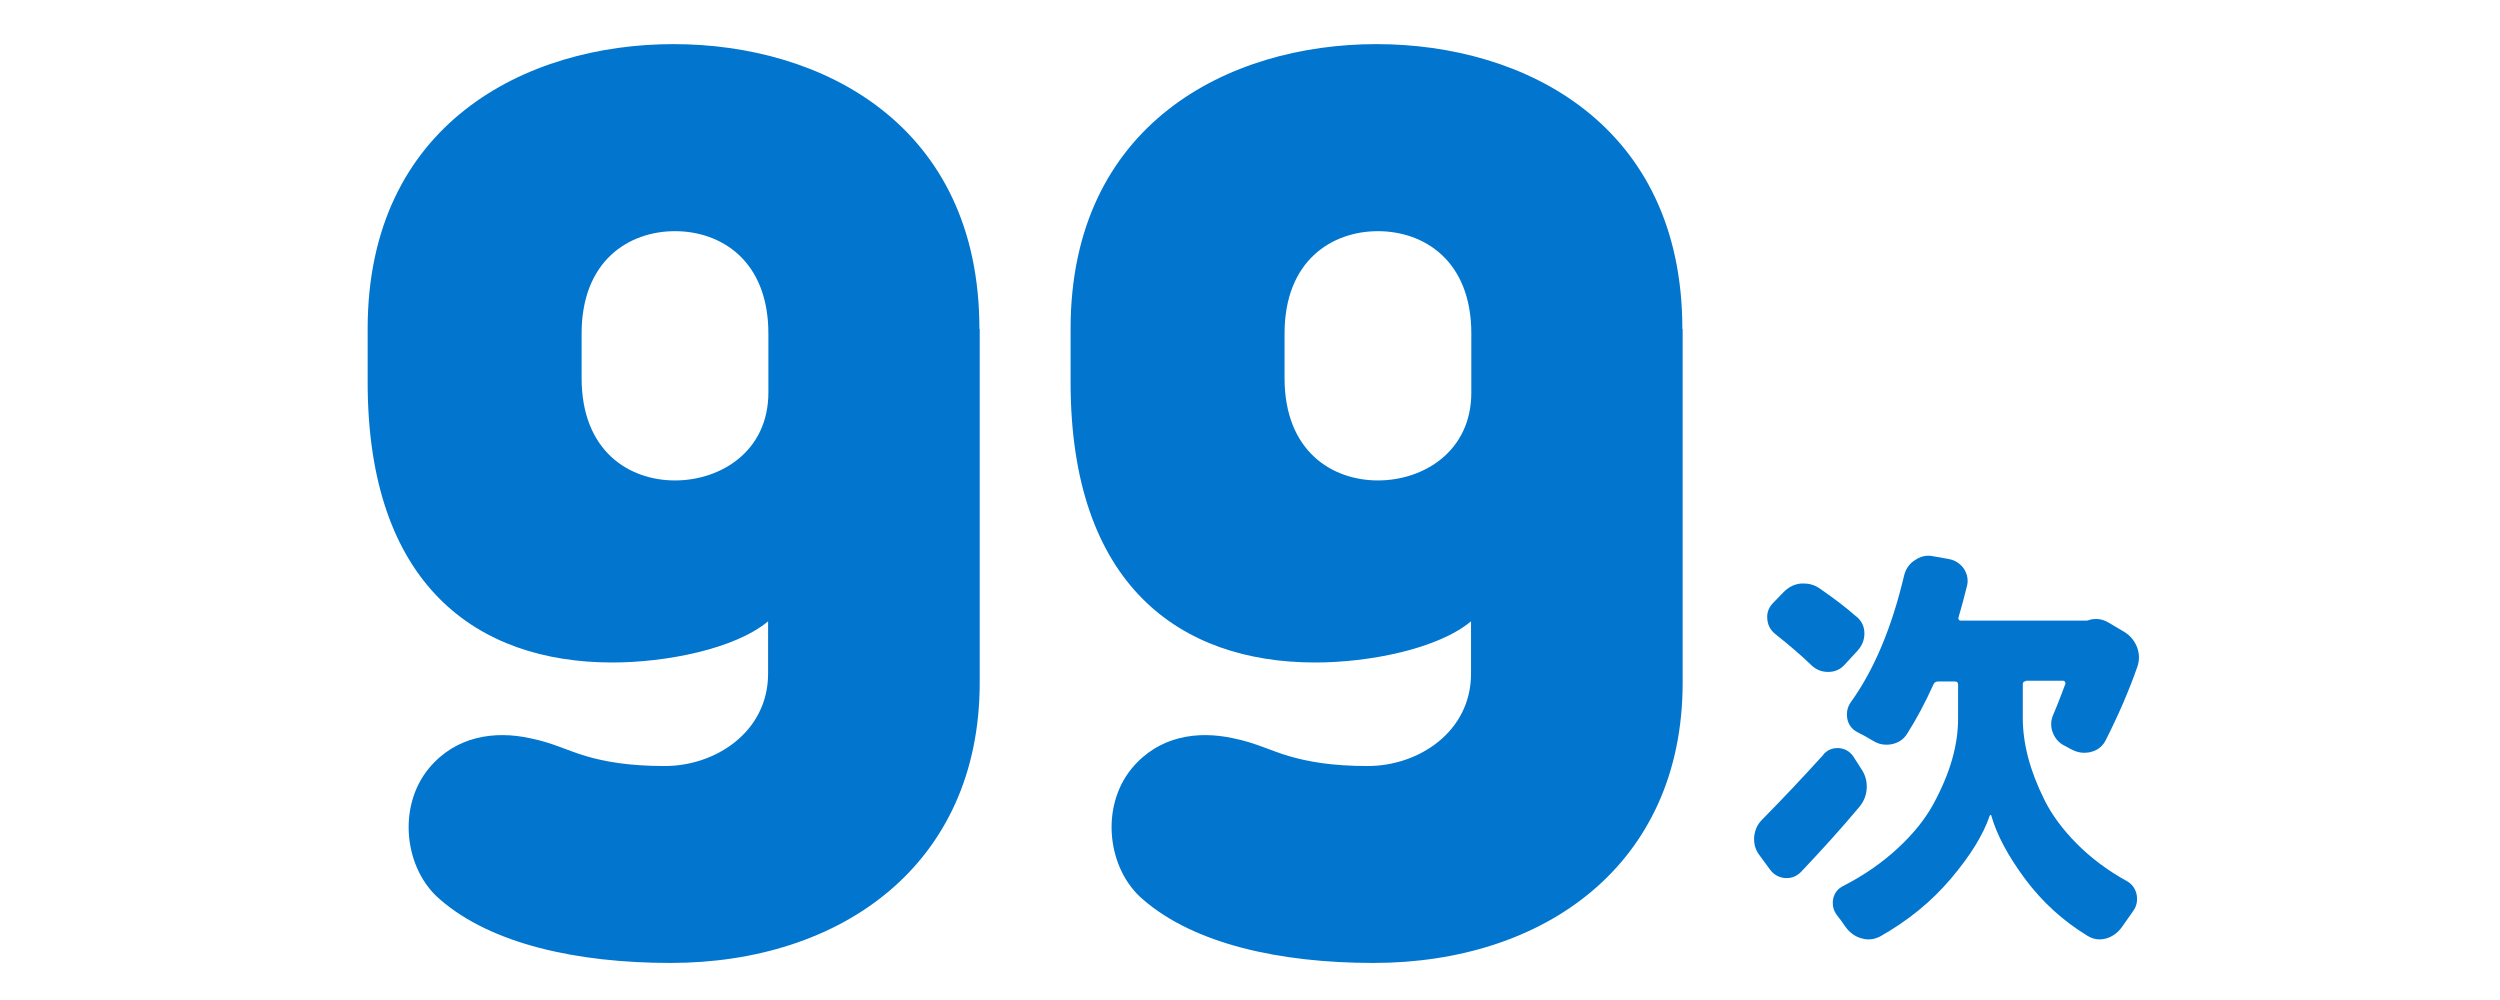 <svg width="170" height="68" viewBox="0 0 170 68" fill="none" xmlns="http://www.w3.org/2000/svg">
<path d="M124 51.29C124.26 51.01 124.57 50.87 124.94 50.87H125.05C125.46 50.91 125.78 51.09 126.02 51.43L126.55 52.26C126.81 52.63 126.94 53.04 126.94 53.48C126.94 54.02 126.76 54.49 126.41 54.9C125.23 56.31 123.91 57.77 122.47 59.29C122.19 59.57 121.87 59.71 121.5 59.71H121.39C120.96 59.67 120.62 59.48 120.36 59.13L119.67 58.19C119.41 57.86 119.28 57.49 119.28 57.08V56.94C119.32 56.46 119.5 56.05 119.84 55.72C121.19 54.35 122.58 52.88 124.01 51.3L124 51.29ZM126.22 41.91C126.59 42.21 126.78 42.6 126.78 43.08C126.78 43.52 126.62 43.91 126.31 44.25L125.39 45.25C125.09 45.55 124.74 45.69 124.33 45.69H124.3C123.87 45.69 123.5 45.54 123.19 45.25C122.52 44.6 121.71 43.9 120.75 43.14C120.36 42.84 120.17 42.45 120.17 41.95C120.17 41.58 120.31 41.26 120.59 40.98L121.26 40.29C121.59 39.94 121.99 39.73 122.45 39.68H122.67C123.06 39.68 123.41 39.79 123.73 40.01C124.73 40.7 125.56 41.33 126.23 41.93L126.22 41.91ZM137.77 46.32C137.62 46.32 137.55 46.39 137.55 46.54V48.82C137.55 49.69 137.67 50.58 137.91 51.5C138.15 52.42 138.52 53.38 139.02 54.39C139.52 55.4 140.25 56.39 141.21 57.36C142.17 58.33 143.3 59.18 144.6 59.9C144.97 60.1 145.2 60.41 145.29 60.82C145.31 60.93 145.32 61.04 145.32 61.15C145.32 61.43 145.24 61.69 145.07 61.93C144.81 62.3 144.55 62.67 144.29 63.04C144.01 63.43 143.65 63.69 143.21 63.82C143.06 63.86 142.91 63.88 142.77 63.88C142.49 63.88 142.21 63.8 141.94 63.63C140.27 62.61 138.86 61.32 137.7 59.76C136.54 58.2 135.78 56.76 135.41 55.47C135.41 55.43 135.4 55.41 135.37 55.41C135.34 55.41 135.32 55.43 135.3 55.47C134.86 56.77 133.98 58.19 132.66 59.75C131.35 61.3 129.73 62.62 127.83 63.69C127.57 63.82 127.31 63.88 127.05 63.88C126.88 63.88 126.72 63.85 126.55 63.8C126.12 63.67 125.77 63.41 125.49 63.02C125.3 62.74 125.1 62.46 124.88 62.19C124.71 61.95 124.63 61.69 124.63 61.41C124.63 61.32 124.63 61.22 124.66 61.1C124.75 60.71 124.98 60.42 125.35 60.24C126.76 59.52 127.99 58.66 129.06 57.67C130.13 56.68 130.94 55.66 131.5 54.62C132.06 53.58 132.48 52.57 132.75 51.62C133.02 50.67 133.15 49.74 133.15 48.86V46.56C133.15 46.41 133.08 46.34 132.93 46.34H131.79C131.64 46.34 131.54 46.41 131.48 46.53C130.92 47.77 130.32 48.9 129.67 49.92C129.43 50.29 129.08 50.52 128.62 50.61C128.51 50.63 128.39 50.64 128.26 50.64C127.94 50.64 127.64 50.55 127.34 50.36C127.01 50.16 126.66 49.96 126.29 49.78C125.92 49.58 125.7 49.28 125.62 48.89C125.6 48.78 125.59 48.68 125.59 48.58C125.59 48.28 125.67 48.02 125.84 47.77C127.43 45.57 128.64 42.69 129.48 39.13C129.59 38.69 129.83 38.34 130.2 38.1C130.48 37.9 130.78 37.79 131.12 37.79C131.21 37.79 131.31 37.79 131.43 37.82L132.49 38.01C132.93 38.08 133.29 38.31 133.55 38.68C133.72 38.94 133.8 39.22 133.8 39.51C133.8 39.64 133.78 39.77 133.74 39.9C133.57 40.58 133.39 41.28 133.18 41.98C133.16 42.03 133.17 42.09 133.19 42.13C133.22 42.18 133.26 42.2 133.31 42.2H141.86C141.91 42.2 141.97 42.2 142.03 42.17C142.2 42.11 142.36 42.09 142.53 42.09C142.83 42.09 143.11 42.17 143.39 42.34L144.42 42.95C144.83 43.19 145.12 43.53 145.31 43.98C145.4 44.22 145.45 44.46 145.45 44.7C145.45 44.92 145.41 45.13 145.34 45.34C144.77 46.97 144.05 48.63 143.2 50.31C143 50.72 142.68 50.99 142.26 51.11C142.07 51.17 141.9 51.19 141.73 51.19C141.47 51.19 141.22 51.13 140.98 51.02C140.8 50.93 140.62 50.84 140.45 50.74C140.04 50.55 139.76 50.25 139.59 49.82C139.52 49.64 139.48 49.44 139.48 49.24C139.48 49.02 139.53 48.81 139.62 48.6C139.92 47.9 140.19 47.19 140.45 46.49C140.45 46.43 140.44 46.39 140.41 46.35C140.38 46.31 140.34 46.29 140.29 46.29H137.76L137.77 46.32Z" fill="#0276CF"/>
<path d="M66.62 22.37V46.42C66.62 58.83 57.17 65.48 45.59 65.48C39.24 65.48 33.41 64.19 29.93 61.17C27.51 59.13 26.98 54.89 29.17 52.24C30.99 50.05 33.63 49.67 36.05 50.2C37.56 50.5 38.55 51.03 39.83 51.41C41.11 51.79 42.78 52.09 45.2 52.09C48.68 52.09 52.23 49.75 52.23 45.81V42.25C49.96 44.14 45.27 45.05 41.64 45.05C32.41 45.05 25 39.76 25 25.99V22.36C25 8.44 35.74 3 45.8 3C55.86 3 66.6 8.45 66.6 22.36L66.62 22.37ZM52.25 22.68C52.25 17.69 49 15.72 45.9 15.72C42.8 15.72 39.55 17.69 39.55 22.68V25.71C39.55 30.7 42.8 32.67 45.9 32.67C49 32.67 52.25 30.7 52.25 26.69V22.68Z" fill="#0276CF"/>
<path d="M114.42 22.37V46.42C114.42 58.83 104.97 65.48 93.39 65.48C87.04 65.48 81.21 64.19 77.73 61.17C75.31 59.13 74.78 54.89 76.97 52.24C78.79 50.05 81.43 49.67 83.85 50.2C85.36 50.5 86.35 51.03 87.63 51.41C88.92 51.79 90.58 52.09 93 52.09C96.48 52.09 100.03 49.75 100.03 45.81V42.25C97.76 44.14 93.07 45.05 89.44 45.05C80.21 45.05 72.8 39.76 72.8 25.99V22.36C72.8 8.44 83.54 3 93.6 3C103.66 3 114.4 8.45 114.4 22.36L114.42 22.37ZM100.05 22.68C100.05 17.69 96.8 15.72 93.7 15.72C90.6 15.72 87.35 17.69 87.35 22.68V25.71C87.35 30.7 90.6 32.67 93.7 32.67C96.8 32.67 100.05 30.7 100.05 26.69V22.68Z" fill="#0276CF"/>
</svg>
